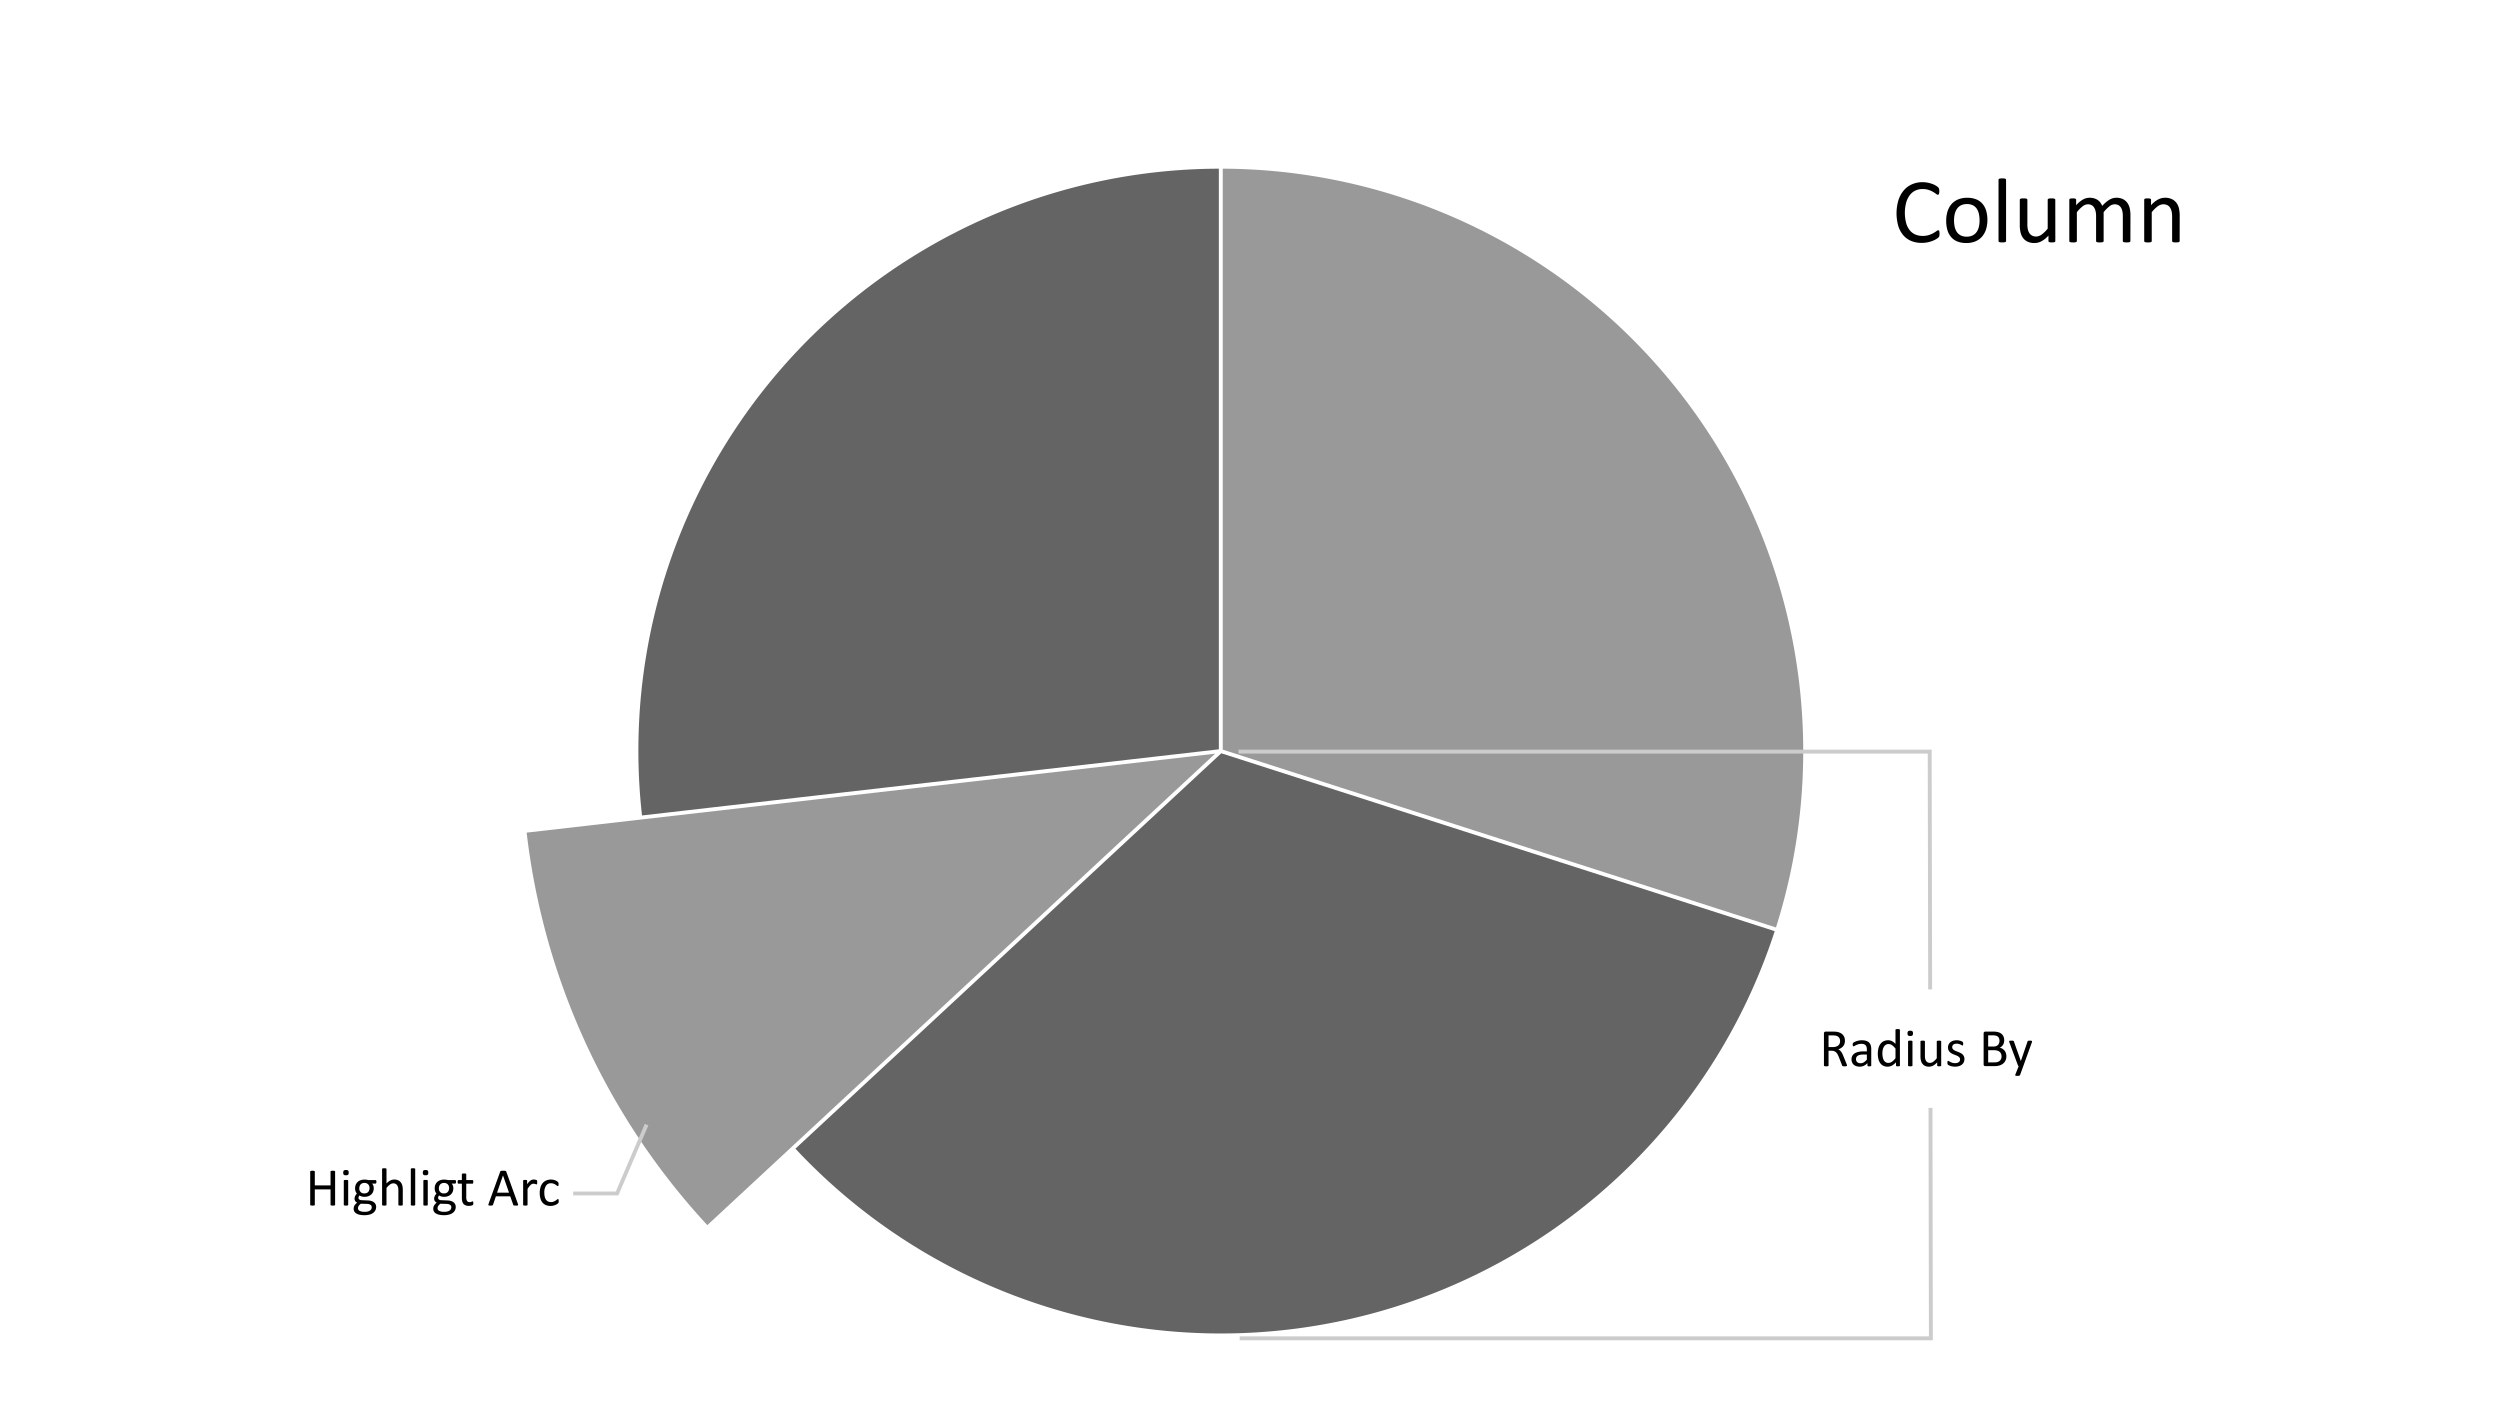 <svg id="Layer_1" data-name="Layer 1" xmlns="http://www.w3.org/2000/svg" viewBox="0 0 320 180"><defs><style>.cls-1{fill:#999;}.cls-2{fill:none;stroke:#ccc;stroke-miterlimit:10;stroke-width:0.5px;}.cls-3{fill:#646464;}</style></defs><path class="cls-1" d="M155.535,96.471,67.412,106.576a89.129,89.129,0,0,0,23.125,50.243Z"/><path d="M248.258,29.924q0,.094-.006.164a.675.675,0,0,1-.02.123.412.412,0,0,1-.038.094.517.517,0,0,1-.082.1,1.691,1.691,0,0,1-.246.179,2.941,2.941,0,0,1-.466.234,3.868,3.868,0,0,1-.639.193,3.674,3.674,0,0,1-.788.079,3.456,3.456,0,0,1-1.333-.246,2.691,2.691,0,0,1-1.014-.727,3.314,3.314,0,0,1-.644-1.187,5.955,5.955,0,0,1,.018-3.308,3.654,3.654,0,0,1,.683-1.251,2.917,2.917,0,0,1,1.052-.782,3.332,3.332,0,0,1,1.357-.27,3.279,3.279,0,0,1,.639.061,4.094,4.094,0,0,1,.574.155,2.611,2.611,0,0,1,.469.217,1.579,1.579,0,0,1,.284.202.677.677,0,0,1,.102.12.396.396,0,0,1,.038.097.953.953,0,0,1,.024.132,1.629,1.629,0,0,1,.009.182,1.438,1.438,0,0,1-.012.199.541.541,0,0,1-.036.138.208.208,0,0,1-.056.082.122.122,0,0,1-.08.026.435.435,0,0,1-.23-.114,3.771,3.771,0,0,0-.38-.252,3.053,3.053,0,0,0-.566-.252,2.466,2.466,0,0,0-.798-.114,2.08,2.08,0,0,0-.922.202,1.944,1.944,0,0,0-.71.595,2.921,2.921,0,0,0-.457.958,5.253,5.253,0,0,0-.006,2.566,2.641,2.641,0,0,0,.448.926,1.871,1.871,0,0,0,.715.562,2.322,2.322,0,0,0,.96.19,2.54,2.54,0,0,0,.792-.111,3.07,3.07,0,0,0,.577-.249,4.565,4.565,0,0,0,.392-.249.47.47,0,0,1,.241-.111.135.135,0,0,1,.071.018.125.125,0,0,1,.047.067.612.612,0,0,1,.026.138Q248.258,29.789,248.258,29.924Z"/><path d="M254.387,28.154a3.949,3.949,0,0,1-.17,1.187,2.619,2.619,0,0,1-.507.935,2.297,2.297,0,0,1-.844.612,2.932,2.932,0,0,1-1.175.22,3.042,3.042,0,0,1-1.134-.193,2.071,2.071,0,0,1-.806-.562,2.384,2.384,0,0,1-.48-.896,4.158,4.158,0,0,1-.158-1.195,4.016,4.016,0,0,1,.167-1.187,2.582,2.582,0,0,1,.504-.934,2.273,2.273,0,0,1,.841-.609,2.962,2.962,0,0,1,1.178-.217,3.042,3.042,0,0,1,1.134.193,2.071,2.071,0,0,1,.806.562,2.415,2.415,0,0,1,.483.896A4.067,4.067,0,0,1,254.387,28.154Zm-1.002.064a3.936,3.936,0,0,0-.08-.808,1.987,1.987,0,0,0-.263-.668,1.308,1.308,0,0,0-.497-.454,1.643,1.643,0,0,0-.78-.167,1.671,1.671,0,0,0-.742.152,1.365,1.365,0,0,0-.511.431,1.935,1.935,0,0,0-.298.659,3.354,3.354,0,0,0-.098.832,3.933,3.933,0,0,0,.08.815,1.911,1.911,0,0,0,.266.665,1.343,1.343,0,0,0,.499.451,1.647,1.647,0,0,0,.781.167,1.672,1.672,0,0,0,.739-.152,1.367,1.367,0,0,0,.515-.428,1.865,1.865,0,0,0,.295-.656A3.478,3.478,0,0,0,253.385,28.218Z"/><path d="M256.777,30.849a.13.13,0,0,1-.024.079.184.184,0,0,1-.076.056.537.537,0,0,1-.146.035,2.008,2.008,0,0,1-.24.012,1.946,1.946,0,0,1-.234-.012.581.581,0,0,1-.149-.035.161.161,0,0,1-.076-.056.144.144,0,0,1-.02-.079V23.021a.159.159,0,0,1,.02-.082.152.152,0,0,1,.076-.059.576.576,0,0,1,.149-.035,1.946,1.946,0,0,1,.234-.012,2.008,2.008,0,0,1,.24.012.533.533,0,0,1,.146.035.172.172,0,0,1,.076.059.144.144,0,0,1,.024.082Z"/><path d="M263.082,30.849a.144.144,0,0,1-.021.079.161.161,0,0,1-.073.056.52.52,0,0,1-.138.035,1.559,1.559,0,0,1-.208.012,1.67,1.67,0,0,1-.22-.012.477.477,0,0,1-.135-.035.142.142,0,0,1-.067-.056.163.163,0,0,1-.018-.079v-.697a3.281,3.281,0,0,1-.891.727,1.912,1.912,0,0,1-.891.229,2.014,2.014,0,0,1-.888-.176,1.559,1.559,0,0,1-.583-.477,1.931,1.931,0,0,1-.319-.703,4.226,4.226,0,0,1-.097-.976V25.576a.144.144,0,0,1,.021-.079.177.177,0,0,1,.079-.059.487.487,0,0,1,.152-.035q.094-.009.234-.009t.234.009a.454.454,0,0,1,.149.035.203.203,0,0,1,.079.059.131.131,0,0,1,.023.079v3.07a3.269,3.269,0,0,0,.067.741,1.386,1.386,0,0,0,.205.475.952.952,0,0,0,.349.305,1.063,1.063,0,0,0,.492.108,1.237,1.237,0,0,0,.724-.258,4.114,4.114,0,0,0,.765-.756V25.576a.144.144,0,0,1,.021-.079.177.177,0,0,1,.079-.059.481.481,0,0,1,.149-.035q.091-.009.237-.009.141,0,.234.009a.424.424,0,0,1,.146.035.239.239,0,0,1,.079.059.121.121,0,0,1,.026.079Z"/><path d="M272.691,30.849a.131.131,0,0,1-.023.079.184.184,0,0,1-.076.056.536.536,0,0,1-.146.035,1.946,1.946,0,0,1-.234.012,2.008,2.008,0,0,1-.24-.012.581.581,0,0,1-.149-.035.183.183,0,0,1-.079-.056.131.131,0,0,1-.023-.079V27.644a2.937,2.937,0,0,0-.059-.609,1.406,1.406,0,0,0-.188-.475.875.875,0,0,0-.328-.305.988.988,0,0,0-.469-.105,1.103,1.103,0,0,0-.671.258,4.63,4.63,0,0,0-.741.756v3.686a.131.131,0,0,1-.023.079.184.184,0,0,1-.079.056.583.583,0,0,1-.149.035,2.324,2.324,0,0,1-.466,0,.587.587,0,0,1-.152-.035.162.162,0,0,1-.076-.056.144.144,0,0,1-.021-.079V27.644a2.674,2.674,0,0,0-.065-.609,1.494,1.494,0,0,0-.193-.475.881.881,0,0,0-.325-.305.97.97,0,0,0-.466-.105,1.115,1.115,0,0,0-.674.258,4.403,4.403,0,0,0-.738.756v3.686a.131.131,0,0,1-.024.079.184.184,0,0,1-.076.056.537.537,0,0,1-.146.035,2.008,2.008,0,0,1-.24.012,1.946,1.946,0,0,1-.234-.012.583.583,0,0,1-.149-.035.161.161,0,0,1-.076-.056.144.144,0,0,1-.021-.079V25.576a.163.163,0,0,1,.018-.079.157.157,0,0,1,.07-.059.397.397,0,0,1,.135-.035,2.144,2.144,0,0,1,.217-.009q.129,0,.214.009a.346.346,0,0,1,.132.035.185.185,0,0,1,.067.059.144.144,0,0,1,.021.079v.697a3.425,3.425,0,0,1,.864-.73,1.734,1.734,0,0,1,.847-.231,2.099,2.099,0,0,1,.589.076,1.584,1.584,0,0,1,.46.214,1.427,1.427,0,0,1,.34.328,1.893,1.893,0,0,1,.234.425,5.458,5.458,0,0,1,.501-.486,2.995,2.995,0,0,1,.457-.322,1.866,1.866,0,0,1,.428-.179,1.615,1.615,0,0,1,.419-.056,1.85,1.85,0,0,1,.856.179,1.552,1.552,0,0,1,.56.477,1.914,1.914,0,0,1,.305.7,3.824,3.824,0,0,1,.091.847Z"/><path d="M278.996,30.849a.131.131,0,0,1-.023.079.184.184,0,0,1-.076.056.536.536,0,0,1-.146.035,1.946,1.946,0,0,1-.234.012,2.008,2.008,0,0,1-.24-.012.537.537,0,0,1-.146-.035.184.184,0,0,1-.076-.056.13.13,0,0,1-.024-.079V27.762a3.033,3.033,0,0,0-.07-.727,1.504,1.504,0,0,0-.205-.475.889.889,0,0,0-.349-.305,1.105,1.105,0,0,0-.495-.105,1.25,1.25,0,0,0-.727.258,3.934,3.934,0,0,0-.762.756v3.686a.131.131,0,0,1-.023.079.185.185,0,0,1-.076.056.537.537,0,0,1-.146.035,2.008,2.008,0,0,1-.24.012,1.946,1.946,0,0,1-.234-.012.581.581,0,0,1-.149-.035.162.162,0,0,1-.076-.056.144.144,0,0,1-.02-.079V25.576a.163.163,0,0,1,.018-.079.156.156,0,0,1,.07-.059.398.398,0,0,1,.135-.035,2.141,2.141,0,0,1,.217-.009q.129,0,.214.009a.346.346,0,0,1,.132.035.184.184,0,0,1,.067.059.144.144,0,0,1,.021.079v.697a3.243,3.243,0,0,1,.888-.73,1.91,1.91,0,0,1,.894-.231,1.986,1.986,0,0,1,.888.179,1.599,1.599,0,0,1,.583.477,1.903,1.903,0,0,1,.319.7,4.165,4.165,0,0,1,.097.964Z"/><path d="M236.416,136.38a.105.105,0,0,1-.01.048.078.078,0,0,1-.044.034.415.415,0,0,1-.096.02,1.467,1.467,0,0,1-.164.007,1.169,1.169,0,0,1-.145-.007.313.313,0,0,1-.091-.022.121.121,0,0,1-.053-.042.279.279,0,0,1-.033-.068l-.407-1.043c-.048-.118-.098-.228-.148-.326a1.062,1.062,0,0,0-.183-.257.763.763,0,0,0-.25-.167.894.894,0,0,0-.345-.06h-.393V136.38a.074.074,0,0,1-.016.048.097.097,0,0,1-.048.032.49.49,0,0,1-.089.02,1.144,1.144,0,0,1-.283,0,.549.549,0,0,1-.091-.02.091.091,0,0,1-.048-.032.082.082,0,0,1-.014-.048V132.285a.22.22,0,0,1,.07-.187.242.242,0,0,1,.148-.053h.94c.112,0,.205.003.279.009s.141.012.2.018a1.687,1.687,0,0,1,.453.14,1.087,1.087,0,0,1,.33.243.982.982,0,0,1,.2.337,1.264,1.264,0,0,1,.066.418,1.244,1.244,0,0,1-.06.399.968.968,0,0,1-.173.311,1.124,1.124,0,0,1-.27.233,1.739,1.739,0,0,1-.352.168.847.847,0,0,1,.198.121,1.04,1.04,0,0,1,.166.176,1.683,1.683,0,0,1,.145.236c.045.089.091.189.137.301l.397.975c.032.082.052.139.061.172A.304.304,0,0,1,236.416,136.38Zm-.885-3.107a.788.788,0,0,0-.116-.439.652.652,0,0,0-.39-.258,1.132,1.132,0,0,0-.193-.035c-.071-.006-.166-.01-.282-.01h-.496v1.49h.574a1.257,1.257,0,0,0,.401-.057.779.779,0,0,0,.282-.157.619.619,0,0,0,.166-.237A.819.819,0,0,0,235.53,133.273Z"/><path d="M239.519,136.387a.072.072,0,0,1-.027.061.176.176,0,0,1-.075.03.64.64,0,0,1-.14.011.691.691,0,0,1-.142-.011.158.158,0,0,1-.077-.03.076.076,0,0,1-.024-.061v-.308a1.519,1.519,0,0,1-.45.335,1.186,1.186,0,0,1-.524.119,1.44,1.44,0,0,1-.44-.062.95.95,0,0,1-.335-.184.818.818,0,0,1-.215-.293.971.971,0,0,1-.077-.396.912.912,0,0,1,.106-.451.878.878,0,0,1,.304-.318,1.5,1.5,0,0,1,.485-.189,3.022,3.022,0,0,1,.646-.064h.424v-.239a1.196,1.196,0,0,0-.038-.314.543.543,0,0,0-.121-.228.528.528,0,0,0-.217-.137,1.027,1.027,0,0,0-.328-.046,1.302,1.302,0,0,0-.374.05,1.998,1.998,0,0,0-.29.109c-.084.04-.153.076-.209.109a.286.286,0,0,1-.124.05.087.087,0,0,1-.048-.014.122.122,0,0,1-.036-.041.201.201,0,0,1-.022-.07.728.728,0,0,1,.005-.23.192.192,0,0,1,.059-.094.745.745,0,0,1,.159-.104,1.735,1.735,0,0,1,.26-.109,2.322,2.322,0,0,1,.321-.082,1.939,1.939,0,0,1,.352-.032,1.856,1.856,0,0,1,.564.075.912.912,0,0,1,.376.221.853.853,0,0,1,.208.36,1.742,1.742,0,0,1,.065.503Zm-.561-1.404h-.482a1.806,1.806,0,0,0-.403.039.825.825,0,0,0-.284.116.472.472,0,0,0-.166.185.549.549,0,0,0-.053.248.497.497,0,0,0,.152.381.6.6,0,0,0,.426.142.803.803,0,0,0,.412-.112,1.812,1.812,0,0,0,.398-.346Z"/><path d="M243.19,136.383a.096.096,0,0,1-.012.049.082.082,0,0,1-.041.032.367.367,0,0,1-.077.018.788.788,0,0,1-.116.007.817.817,0,0,1-.12-.007.401.401,0,0,1-.079-.018.09.09,0,0,1-.044-.032.085.085,0,0,1-.014-.049v-.406a2.053,2.053,0,0,1-.504.41,1.148,1.148,0,0,1-.572.146,1.181,1.181,0,0,1-.578-.131,1.091,1.091,0,0,1-.388-.355,1.581,1.581,0,0,1-.217-.526,2.898,2.898,0,0,1-.068-.638,2.763,2.763,0,0,1,.085-.716,1.603,1.603,0,0,1,.253-.546,1.131,1.131,0,0,1,.415-.347,1.284,1.284,0,0,1,.572-.121,1.039,1.039,0,0,1,.494.118,1.753,1.753,0,0,1,.442.347V131.83a.097.097,0,0,1,.012-.046.08.08,0,0,1,.046-.034.558.558,0,0,1,.087-.02.841.841,0,0,1,.135-.009.906.906,0,0,1,.14.009.452.452,0,0,1,.085.02.093.093,0,0,1,.046.034.076.076,0,0,1,.016.046Zm-.567-2.163a2.244,2.244,0,0,0-.442-.433.774.774,0,0,0-.446-.148.634.634,0,0,0-.366.102.788.788,0,0,0-.245.27,1.295,1.295,0,0,0-.137.379,2.192,2.192,0,0,0-.042.431,2.893,2.893,0,0,0,.036.454,1.337,1.337,0,0,0,.125.396.752.752,0,0,0,.236.276.625.625,0,0,0,.369.104.804.804,0,0,0,.217-.03.814.814,0,0,0,.213-.103,1.565,1.565,0,0,0,.229-.186,2.905,2.905,0,0,0,.253-.282Z"/><path d="M244.861,132.267a.371.371,0,0,1-.075.27.405.405,0,0,1-.277.071.396.396,0,0,1-.272-.069.364.364,0,0,1-.074-.265.371.371,0,0,1,.075-.27.405.405,0,0,1,.277-.071.396.396,0,0,1,.272.069A.364.364,0,0,1,244.861,132.267Zm-.065,4.115a.077.077,0,0,1-.014.047.103.103,0,0,1-.044.032.337.337,0,0,1-.085.02,1.102,1.102,0,0,1-.14.007,1.066,1.066,0,0,1-.137-.007.373.373,0,0,1-.087-.02.089.089,0,0,1-.044-.032.084.084,0,0,1-.012-.047v-3.076a.083.083,0,0,1,.012-.044.086.086,0,0,1,.044-.034.373.373,0,0,1,.087-.02,1.069,1.069,0,0,1,.137-.007,1.105,1.105,0,0,1,.14.007.337.337,0,0,1,.085.02.099.099,0,0,1,.044.034.076.076,0,0,1,.014.044Z"/><path d="M248.474,136.383a.088.088,0,0,1-.012.047.093.093,0,0,1-.043.032.333.333,0,0,1-.08.02.859.859,0,0,1-.122.007.922.922,0,0,1-.128-.007.297.297,0,0,1-.078-.02.079.079,0,0,1-.04-.032.098.098,0,0,1-.01-.047v-.406a1.922,1.922,0,0,1-.52.424,1.115,1.115,0,0,1-.519.133,1.172,1.172,0,0,1-.518-.102.908.908,0,0,1-.34-.279,1.12,1.12,0,0,1-.186-.41,2.442,2.442,0,0,1-.057-.568v-1.867a.087.087,0,0,1,.012-.046.108.108,0,0,1,.046-.034.314.314,0,0,1,.089-.02c.037-.003.082-.005.137-.005s.1.002.137.005a.294.294,0,0,1,.087.02.123.123,0,0,1,.046.034.076.076,0,0,1,.014.046v1.791a1.932,1.932,0,0,0,.039.433.81.81,0,0,0,.12.277.552.552,0,0,0,.203.178.623.623,0,0,0,.287.063.725.725,0,0,0,.422-.15,2.408,2.408,0,0,0,.446-.441v-2.15a.087.087,0,0,1,.012-.046.107.107,0,0,1,.046-.034.309.309,0,0,1,.087-.02c.035-.003.081-.005.138-.005.055,0,.1.002.137.005a.269.269,0,0,1,.085.02.136.136,0,0,1,.046.034.069.069,0,0,1,.016.046Z"/><path d="M251.448,135.546a.983.983,0,0,1-.087.421.858.858,0,0,1-.248.31,1.117,1.117,0,0,1-.383.191,1.747,1.747,0,0,1-.489.065,1.887,1.887,0,0,1-.58-.09,1.453,1.453,0,0,1-.2-.082.595.595,0,0,1-.12-.077.196.196,0,0,1-.055-.096.657.657,0,0,1-.017-.167.747.747,0,0,1,.007-.109.356.356,0,0,1,.017-.072.073.073,0,0,1,.029-.039.077.077,0,0,1,.042-.012.236.236,0,0,1,.111.046c.049.03.109.064.182.101a1.613,1.613,0,0,0,.254.101,1.115,1.115,0,0,0,.338.046,1.018,1.018,0,0,0,.26-.03.626.626,0,0,0,.202-.091.392.392,0,0,0,.131-.152.474.474,0,0,0,.046-.219.353.353,0,0,0-.067-.219.635.635,0,0,0-.176-.156,1.407,1.407,0,0,0-.246-.122c-.091-.035-.185-.072-.282-.11a2.96,2.96,0,0,1-.283-.132,1.079,1.079,0,0,1-.248-.18.813.813,0,0,1-.176-.253.837.837,0,0,1-.067-.352.89.89,0,0,1,.07-.348.807.807,0,0,1,.21-.29,1.054,1.054,0,0,1,.35-.2,1.466,1.466,0,0,1,.491-.075,1.502,1.502,0,0,1,.246.02,1.871,1.871,0,0,1,.222.051,1.107,1.107,0,0,1,.169.067.682.682,0,0,1,.106.064.189.189,0,0,1,.048.047.14.14,0,0,1,.017.047c.004.017.007.038.011.062a.827.827,0,0,1,.005.093.983.983,0,0,1-.005.101.264.264,0,0,1-.018.07.088.088,0,0,1-.029.039.065.065,0,0,1-.038.012.183.183,0,0,1-.089-.037,1.164,1.164,0,0,0-.15-.08,1.599,1.599,0,0,0-.217-.08.982.982,0,0,0-.286-.038.899.899,0,0,0-.253.032.478.478,0,0,0-.179.093.396.396,0,0,0-.106.142.449.449,0,0,0-.036.178.362.362,0,0,0,.068.224.656.656,0,0,0,.178.159,1.442,1.442,0,0,0,.25.123c.093.036.188.074.285.113s.193.082.287.129a1.097,1.097,0,0,1,.252.175.799.799,0,0,1,.176.246A.815.815,0,0,1,251.448,135.546Z"/><path d="M256.817,135.201a1.316,1.316,0,0,1-.053.384,1.138,1.138,0,0,1-.148.316,1.094,1.094,0,0,1-.23.246,1.348,1.348,0,0,1-.305.178,1.698,1.698,0,0,1-.362.107,2.392,2.392,0,0,1-.442.036h-1.155a.242.242,0,0,1-.148-.053.219.219,0,0,1-.07-.186V132.285a.22.22,0,0,1,.07-.187.242.242,0,0,1,.148-.053h1.005a2.342,2.342,0,0,1,.649.075,1.14,1.14,0,0,1,.422.219.902.902,0,0,1,.255.352,1.238,1.238,0,0,1,.085.473,1.191,1.191,0,0,1-.038.301.982.982,0,0,1-.111.265.884.884,0,0,1-.185.217.976.976,0,0,1-.254.157,1.064,1.064,0,0,1,.338.125,1.03,1.03,0,0,1,.275.231,1.088,1.088,0,0,1,.186.328A1.206,1.206,0,0,1,256.817,135.201Zm-.885-1.98a.883.883,0,0,0-.044-.29.538.538,0,0,0-.14-.221.629.629,0,0,0-.249-.139,1.385,1.385,0,0,0-.406-.048h-.607v1.433h.668a.945.945,0,0,0,.368-.06.661.661,0,0,0,.232-.16.625.625,0,0,0,.135-.236A.921.921,0,0,0,255.932,133.221Zm.267,2.013a.89.89,0,0,0-.063-.348.659.659,0,0,0-.185-.254.811.811,0,0,0-.303-.155,1.687,1.687,0,0,0-.459-.053h-.703v1.559h.853a1.147,1.147,0,0,0,.351-.048.795.795,0,0,0,.264-.142.648.648,0,0,0,.179-.234A.765.765,0,0,0,256.199,135.234Z"/><path d="M258.978,136.469l-.41,1.131a.154.154,0,0,1-.104.084.829.829,0,0,1-.255.029.937.937,0,0,1-.143-.009.203.203,0,0,1-.084-.028.075.075,0,0,1-.032-.055.166.166,0,0,1,.017-.082l.424-1.07a.156.156,0,0,1-.058-.045.167.167,0,0,1-.038-.064l-1.097-2.939a.347.347,0,0,1-.027-.113.081.081,0,0,1,.027-.064.175.175,0,0,1,.089-.032,1.206,1.206,0,0,1,.164-.009c.068,0,.122.002.161.005a.372.372,0,0,1,.092.018.102.102,0,0,1,.05.04.483.483,0,0,1,.032.069l.878,2.469h.01l.848-2.482a.151.151,0,0,1,.05-.083.221.221,0,0,1,.087-.027,1.195,1.195,0,0,1,.168-.009,1.139,1.139,0,0,1,.157.009.185.185,0,0,1,.09.032.078.078,0,0,1,.029.064.346.346,0,0,1-.021.104Z"/><path d="M42.894,154.207a.082.082,0,0,1-.014.048.09.09,0,0,1-.048.032.543.543,0,0,1-.091.02.905.905,0,0,1-.138.009.939.939,0,0,1-.144-.009.549.549,0,0,1-.089-.02.09.09,0,0,1-.048-.032.082.082,0,0,1-.014-.048v-1.962H40.296v1.962a.083.083,0,0,1-.014.048.09.09,0,0,1-.048.032.539.539,0,0,1-.091.02.932.932,0,0,1-.142.009.948.948,0,0,1-.14-.009.55.55,0,0,1-.092-.02.09.09,0,0,1-.048-.032.082.082,0,0,1-.014-.048v-4.245a.082.082,0,0,1,.014-.048.09.09,0,0,1,.048-.032.561.561,0,0,1,.092-.02.962.962,0,0,1,.14-.009.946.946,0,0,1,.142.009.549.549,0,0,1,.091.02.09.09,0,0,1,.048.032.083.083,0,0,1,.014.048v1.77h2.013v-1.77a.082.082,0,0,1,.014-.048.09.09,0,0,1,.048-.032.56.56,0,0,1,.089-.02.952.952,0,0,1,.144-.009.918.918,0,0,1,.138.009.553.553,0,0,1,.091.02.09.09,0,0,1,.048.032.082.082,0,0,1,.014.048Z"/><path d="M44.633,150.095a.371.371,0,0,1-.075.27.405.405,0,0,1-.277.071.396.396,0,0,1-.272-.069.364.364,0,0,1-.074-.265.371.371,0,0,1,.075-.271.405.405,0,0,1,.277-.071.396.396,0,0,1,.272.069A.364.364,0,0,1,44.633,150.095Zm-.065,4.115a.077.077,0,0,1-.014.047.104.104,0,0,1-.044.032.336.336,0,0,1-.086.02,1.102,1.102,0,0,1-.14.007,1.069,1.069,0,0,1-.137-.007.372.372,0,0,1-.087-.02.089.089,0,0,1-.044-.032.084.084,0,0,1-.012-.047v-3.076a.083.083,0,0,1,.012-.044.086.086,0,0,1,.044-.034.367.367,0,0,1,.087-.02,1.066,1.066,0,0,1,.137-.007,1.099,1.099,0,0,1,.14.007.332.332,0,0,1,.086.02.1.1,0,0,1,.044.034.077.077,0,0,1,.014.044Z"/><path d="M48.181,151.274a.342.342,0,0,1-.033.173.096.096,0,0,1-.084.053h-.441a.694.694,0,0,1,.168.272,1.009,1.009,0,0,1,.048.31,1.213,1.213,0,0,1-.086.472.951.951,0,0,1-.244.347,1.09,1.09,0,0,1-.378.217,1.469,1.469,0,0,1-.485.076,1.262,1.262,0,0,1-.357-.05.757.757,0,0,1-.261-.125.546.546,0,0,0-.101.14.407.407,0,0,0-.039.182.235.235,0,0,0,.111.198.529.529,0,0,0,.295.085l.803.035a1.652,1.652,0,0,1,.42.062,1.058,1.058,0,0,1,.332.161.735.735,0,0,1,.219.256.765.765,0,0,1,.079.354.945.945,0,0,1-.089.402.924.924,0,0,1-.272.337,1.363,1.363,0,0,1-.466.23,2.387,2.387,0,0,1-.67.084,2.749,2.749,0,0,1-.634-.063,1.367,1.367,0,0,1-.429-.173.67.67,0,0,1-.243-.262.731.731,0,0,1-.075-.33.887.887,0,0,1,.027-.219.789.789,0,0,1,.084-.201.994.994,0,0,1,.141-.183,1.744,1.744,0,0,1,.193-.173.602.602,0,0,1-.248-.215.525.525,0,0,1-.081-.281.791.791,0,0,1,.085-.372,1.25,1.25,0,0,1,.212-.294,1.004,1.004,0,0,1-.167-.285,1.069,1.069,0,0,1-.062-.385,1.193,1.193,0,0,1,.089-.472,1.001,1.001,0,0,1,.246-.352,1.075,1.075,0,0,1,.377-.22,1.439,1.439,0,0,1,.48-.077,2.007,2.007,0,0,1,.262.016,1.702,1.702,0,0,1,.227.043h.93a.094.094,0,0,1,.087.056A.402.402,0,0,1,48.181,151.274Zm-.598,3.247a.346.346,0,0,0-.162-.306.824.824,0,0,0-.439-.115l-.796-.027a1.463,1.463,0,0,0-.179.163.851.851,0,0,0-.111.146.501.501,0,0,0-.057.139.67.67,0,0,0-.015.14.362.362,0,0,0,.226.337,1.414,1.414,0,0,0,.629.114,1.579,1.579,0,0,0,.429-.049.83.83,0,0,0,.278-.132.481.481,0,0,0,.152-.188A.556.556,0,0,0,47.583,154.521Zm-.284-2.437a.673.673,0,0,0-.172-.491.658.658,0,0,0-.491-.176.696.696,0,0,0-.286.055.557.557,0,0,0-.201.15.638.638,0,0,0-.12.221.871.871,0,0,0-.039.261.602.602,0,0,0,.656.653.734.734,0,0,0,.29-.053.55.55,0,0,0,.204-.147.616.616,0,0,0,.119-.217A.832.832,0,0,0,47.299,152.085Z"/><path d="M51.555,154.21a.077.077,0,0,1-.014.047.103.103,0,0,1-.044.032.337.337,0,0,1-.085.02,1.071,1.071,0,0,1-.137.007,1.102,1.102,0,0,1-.14-.007.337.337,0,0,1-.085-.02.104.104,0,0,1-.044-.032.077.077,0,0,1-.014-.047V152.409a1.768,1.768,0,0,0-.041-.424.886.886,0,0,0-.12-.277.52.52,0,0,0-.203-.178.647.647,0,0,0-.289-.061.727.727,0,0,0-.424.15,2.282,2.282,0,0,0-.444.44V154.21a.077.077,0,0,1-.014.047.104.104,0,0,1-.044.032.337.337,0,0,1-.085.02,1.102,1.102,0,0,1-.14.007,1.071,1.071,0,0,1-.137-.007.373.373,0,0,1-.087-.02.089.089,0,0,1-.044-.032.084.084,0,0,1-.012-.047v-4.566a.088.088,0,0,1,.012-.047.092.092,0,0,1,.044-.035.333.333,0,0,1,.087-.019,1.049,1.049,0,0,1,.137-.008,1.077,1.077,0,0,1,.14.008.303.303,0,0,1,.085.019.108.108,0,0,1,.044.035.081.081,0,0,1,.014.047v1.843a1.813,1.813,0,0,1,.489-.381,1.089,1.089,0,0,1,.496-.125,1.157,1.157,0,0,1,.518.104.925.925,0,0,1,.34.278,1.1,1.1,0,0,1,.186.408,2.421,2.421,0,0,1,.057.565Z"/><path d="M53.148,154.21a.077.077,0,0,1-.014.047.104.104,0,0,1-.044.032.336.336,0,0,1-.086.02,1.102,1.102,0,0,1-.14.007,1.069,1.069,0,0,1-.137-.007.372.372,0,0,1-.087-.02.089.089,0,0,1-.044-.032.084.084,0,0,1-.012-.047v-4.566a.088.088,0,0,1,.012-.047.092.092,0,0,1,.044-.035.332.332,0,0,1,.087-.019,1.046,1.046,0,0,1,.137-.008,1.077,1.077,0,0,1,.14.008.303.303,0,0,1,.086.019.108.108,0,0,1,.044.035.081.081,0,0,1,.014.047Z"/><path d="M54.819,150.095a.371.371,0,0,1-.075.27.405.405,0,0,1-.277.071.396.396,0,0,1-.272-.069.364.364,0,0,1-.074-.265.371.371,0,0,1,.075-.271.405.405,0,0,1,.277-.071.395.395,0,0,1,.271.069A.364.364,0,0,1,54.819,150.095Zm-.065,4.115a.077.077,0,0,1-.014.047.104.104,0,0,1-.044.032.337.337,0,0,1-.085.02,1.103,1.103,0,0,1-.14.007,1.07,1.07,0,0,1-.137-.007.373.373,0,0,1-.087-.02.089.089,0,0,1-.044-.032.084.084,0,0,1-.012-.047v-3.076a.083.083,0,0,1,.012-.044.086.086,0,0,1,.044-.034.368.368,0,0,1,.087-.02,1.067,1.067,0,0,1,.137-.007,1.1,1.1,0,0,1,.14.007.332.332,0,0,1,.085.02.1.1,0,0,1,.044.034.077.077,0,0,1,.014.044Z"/><path d="M58.367,151.274a.34.34,0,0,1-.033.173.096.096,0,0,1-.084.053H57.81a.696.696,0,0,1,.168.272,1.012,1.012,0,0,1,.048.31,1.215,1.215,0,0,1-.085.472.952.952,0,0,1-.244.347,1.089,1.089,0,0,1-.378.217,1.468,1.468,0,0,1-.485.076,1.263,1.263,0,0,1-.357-.05.757.757,0,0,1-.261-.125.55.55,0,0,0-.101.14.409.409,0,0,0-.039.182.235.235,0,0,0,.111.198.528.528,0,0,0,.295.085l.803.035a1.65,1.65,0,0,1,.42.062,1.058,1.058,0,0,1,.332.161.735.735,0,0,1,.219.256.764.764,0,0,1,.079.354.945.945,0,0,1-.089.402.923.923,0,0,1-.272.337,1.362,1.362,0,0,1-.466.23,2.388,2.388,0,0,1-.67.084,2.748,2.748,0,0,1-.634-.063,1.366,1.366,0,0,1-.429-.173.67.67,0,0,1-.243-.262.731.731,0,0,1-.075-.33.887.887,0,0,1,.027-.219.781.781,0,0,1,.084-.201.985.985,0,0,1,.141-.183,1.735,1.735,0,0,1,.193-.173.601.601,0,0,1-.248-.215.526.526,0,0,1-.081-.281.79.79,0,0,1,.086-.372,1.244,1.244,0,0,1,.212-.294,1.004,1.004,0,0,1-.168-.285,1.071,1.071,0,0,1-.061-.385,1.193,1.193,0,0,1,.089-.472,1.001,1.001,0,0,1,.246-.352,1.075,1.075,0,0,1,.378-.22,1.438,1.438,0,0,1,.48-.077,2.01,2.01,0,0,1,.262.016,1.703,1.703,0,0,1,.227.043h.93a.094.094,0,0,1,.087.056A.4.4,0,0,1,58.367,151.274Zm-.598,3.247a.346.346,0,0,0-.162-.306.824.824,0,0,0-.44-.115l-.796-.027a1.47,1.47,0,0,0-.179.163.856.856,0,0,0-.111.146.501.501,0,0,0-.057.139.67.67,0,0,0-.015.14.362.362,0,0,0,.226.337,1.414,1.414,0,0,0,.629.114,1.578,1.578,0,0,0,.429-.049.829.829,0,0,0,.278-.132.482.482,0,0,0,.152-.188A.556.556,0,0,0,57.769,154.521Zm-.284-2.437a.673.673,0,0,0-.172-.491.657.657,0,0,0-.491-.176.695.695,0,0,0-.286.055.556.556,0,0,0-.201.15.636.636,0,0,0-.12.221.871.871,0,0,0-.039.261.602.602,0,0,0,.656.653.734.734,0,0,0,.29-.053.551.551,0,0,0,.204-.147.616.616,0,0,0,.119-.217A.833.833,0,0,0,57.485,152.085Z"/><path d="M60.585,153.985a.695.695,0,0,1-.014.156.18.18,0,0,1-.041.086.252.252,0,0,1-.082.051.674.674,0,0,1-.124.04c-.047.01-.097.018-.149.025a1.204,1.204,0,0,1-.157.011,1.187,1.187,0,0,1-.41-.064.665.665,0,0,1-.28-.191.791.791,0,0,1-.159-.325,1.897,1.897,0,0,1-.05-.463v-1.798H58.688a.093.093,0,0,1-.082-.055.381.381,0,0,1-.031-.178.621.621,0,0,1,.008-.109.32.32,0,0,1,.022-.073.084.084,0,0,1,.036-.041.104.104,0,0,1,.049-.012h.427v-.732a.088.088,0,0,1,.012-.044.103.103,0,0,1,.045-.036.284.284,0,0,1,.087-.021,1.049,1.049,0,0,1,.137-.008,1.077,1.077,0,0,1,.14.008.266.266,0,0,1,.085.021.118.118,0,0,1,.044.036.077.077,0,0,1,.014.044v.732h.79a.095.095,0,0,1,.048.012.102.102,0,0,1,.036.041.245.245,0,0,1,.022.073.756.756,0,0,1,.007.109.381.381,0,0,1-.031.178.093.093,0,0,1-.082.055h-.79v1.716a.975.975,0,0,0,.094.48.355.355,0,0,0,.336.162.553.553,0,0,0,.14-.016.946.946,0,0,0,.109-.032q.048-.018.082-.032a.146.146,0,0,1,.062-.016.062.062,0,0,1,.032.009.057.057,0,0,1,.024.032.384.384,0,0,1,.015.064A.673.673,0,0,1,60.585,153.985Z"/><path d="M66.29,154.087a.429.429,0,0,1,.029.122.082.082,0,0,1-.025.069.162.162,0,0,1-.091.031,1.551,1.551,0,0,1-.169.007c-.071,0-.127-.002-.169-.005a.4.4,0,0,1-.096-.018.096.096,0,0,1-.048-.032.234.234,0,0,1-.029-.052l-.379-1.076H63.473l-.362,1.062a.173.173,0,0,1-.027.054.128.128,0,0,1-.049.037.301.301,0,0,1-.093.022,1.332,1.332,0,0,1-.155.007,1.21,1.21,0,0,1-.162-.009.164.164,0,0,1-.089-.032.085.085,0,0,1-.024-.07.438.438,0,0,1,.029-.121l1.483-4.108a.17.17,0,0,1,.036-.061.155.155,0,0,1,.064-.038.555.555,0,0,1,.109-.019c.045-.003.101-.005.17-.005.073,0,.133.002.181.005a.594.594,0,0,1,.116.019.154.154,0,0,1,.068.04.177.177,0,0,1,.038.064Zm-1.904-3.626h-.004l-.762,2.204h1.538Z"/><path d="M68.761,151.336c0,.05-.001.093-.004.126a.321.321,0,0,1-.014.081.117.117,0,0,1-.025.044.057.057,0,0,1-.043.016.178.178,0,0,1-.066-.016c-.026-.01-.056-.02-.089-.03s-.07-.02-.111-.029a.641.641,0,0,0-.133-.014.437.437,0,0,0-.168.034.642.642,0,0,0-.173.113,1.359,1.359,0,0,0-.19.208c-.066.087-.139.192-.219.317V154.21a.077.077,0,0,1-.014.047.104.104,0,0,1-.044.032.338.338,0,0,1-.086.02,1.102,1.102,0,0,1-.14.007,1.069,1.069,0,0,1-.137-.007.371.371,0,0,1-.087-.02.089.089,0,0,1-.044-.032.084.084,0,0,1-.012-.047v-3.076a.096.096,0,0,1,.01-.046.093.093,0,0,1,.041-.034.257.257,0,0,1,.079-.021c.032-.003.074-.005.127-.005.05,0,.092.002.125.005a.219.219,0,0,1,.077.021.117.117,0,0,1,.04.034.087.087,0,0,1,.012.046v.448a2.447,2.447,0,0,1,.237-.301,1.319,1.319,0,0,1,.21-.183.646.646,0,0,1,.197-.093.788.788,0,0,1,.196-.025c.03,0,.064.002.101.005a1.15,1.15,0,0,1,.23.05.236.236,0,0,1,.07.034.102.102,0,0,1,.027.032.263.263,0,0,1,.012.04.56.56,0,0,1,.007.069C68.76,151.242,68.761,151.283,68.761,151.336Z"/><path d="M71.512,153.742c0,.039-.001.072-.003.101a.362.362,0,0,1-.012.072.22.22,0,0,1-.02.051.315.315,0,0,1-.055.065.829.829,0,0,1-.145.105,1.411,1.411,0,0,1-.231.113,1.705,1.705,0,0,1-.278.08,1.549,1.549,0,0,1-.311.03,1.481,1.481,0,0,1-.588-.109,1.099,1.099,0,0,1-.429-.319,1.443,1.443,0,0,1-.263-.516,2.486,2.486,0,0,1-.091-.706,2.434,2.434,0,0,1,.111-.781,1.477,1.477,0,0,1,.304-.535,1.204,1.204,0,0,1,.455-.309,1.553,1.553,0,0,1,.565-.102,1.521,1.521,0,0,1,.285.027,1.624,1.624,0,0,1,.255.072,1.097,1.097,0,0,1,.207.102.856.856,0,0,1,.131.099.421.421,0,0,1,.056.065.221.221,0,0,1,.026.057.343.343,0,0,1,.014.073c.003.027.004.061.004.102a.401.401,0,0,1-.031.187.088.088,0,0,1-.075.053.191.191,0,0,1-.118-.057c-.045-.037-.101-.079-.169-.125a1.3,1.3,0,0,0-.248-.124.938.938,0,0,0-.344-.057.715.715,0,0,0-.624.312,1.587,1.587,0,0,0-.217.907,2.12,2.12,0,0,0,.057.521,1.078,1.078,0,0,0,.166.375.689.689,0,0,0,.268.224.862.862,0,0,0,.364.073.879.879,0,0,0,.342-.062,1.457,1.457,0,0,0,.255-.135c.071-.049.132-.094.181-.134a.214.214,0,0,1,.115-.06.065.065,0,0,1,.041.014.102.102,0,0,1,.029.046.346.346,0,0,1,.018.082C71.51,153.657,71.512,153.696,71.512,153.742Z"/><polyline class="cls-2" points="82.76 143.957 78.986 152.763 73.367 152.763"/><path class="cls-1" d="M156.513,95.953l70.81,22.762a74.576,74.576,0,0,0-70.81-97.124Z"/><path class="cls-3" d="M156.013,95.913V21.591A74.488,74.488,0,0,0,82.177,104.38Z"/><path class="cls-3" d="M156.326,96.419l-54.512,50.613a74.533,74.533,0,0,0,125.349-27.843Z"/><polyline class="cls-2" points="247.104 141.803 247.152 171.3 158.679 171.3"/><polyline class="cls-2" points="158.53 96.211 247.002 96.211 247.059 126.644"/></svg>